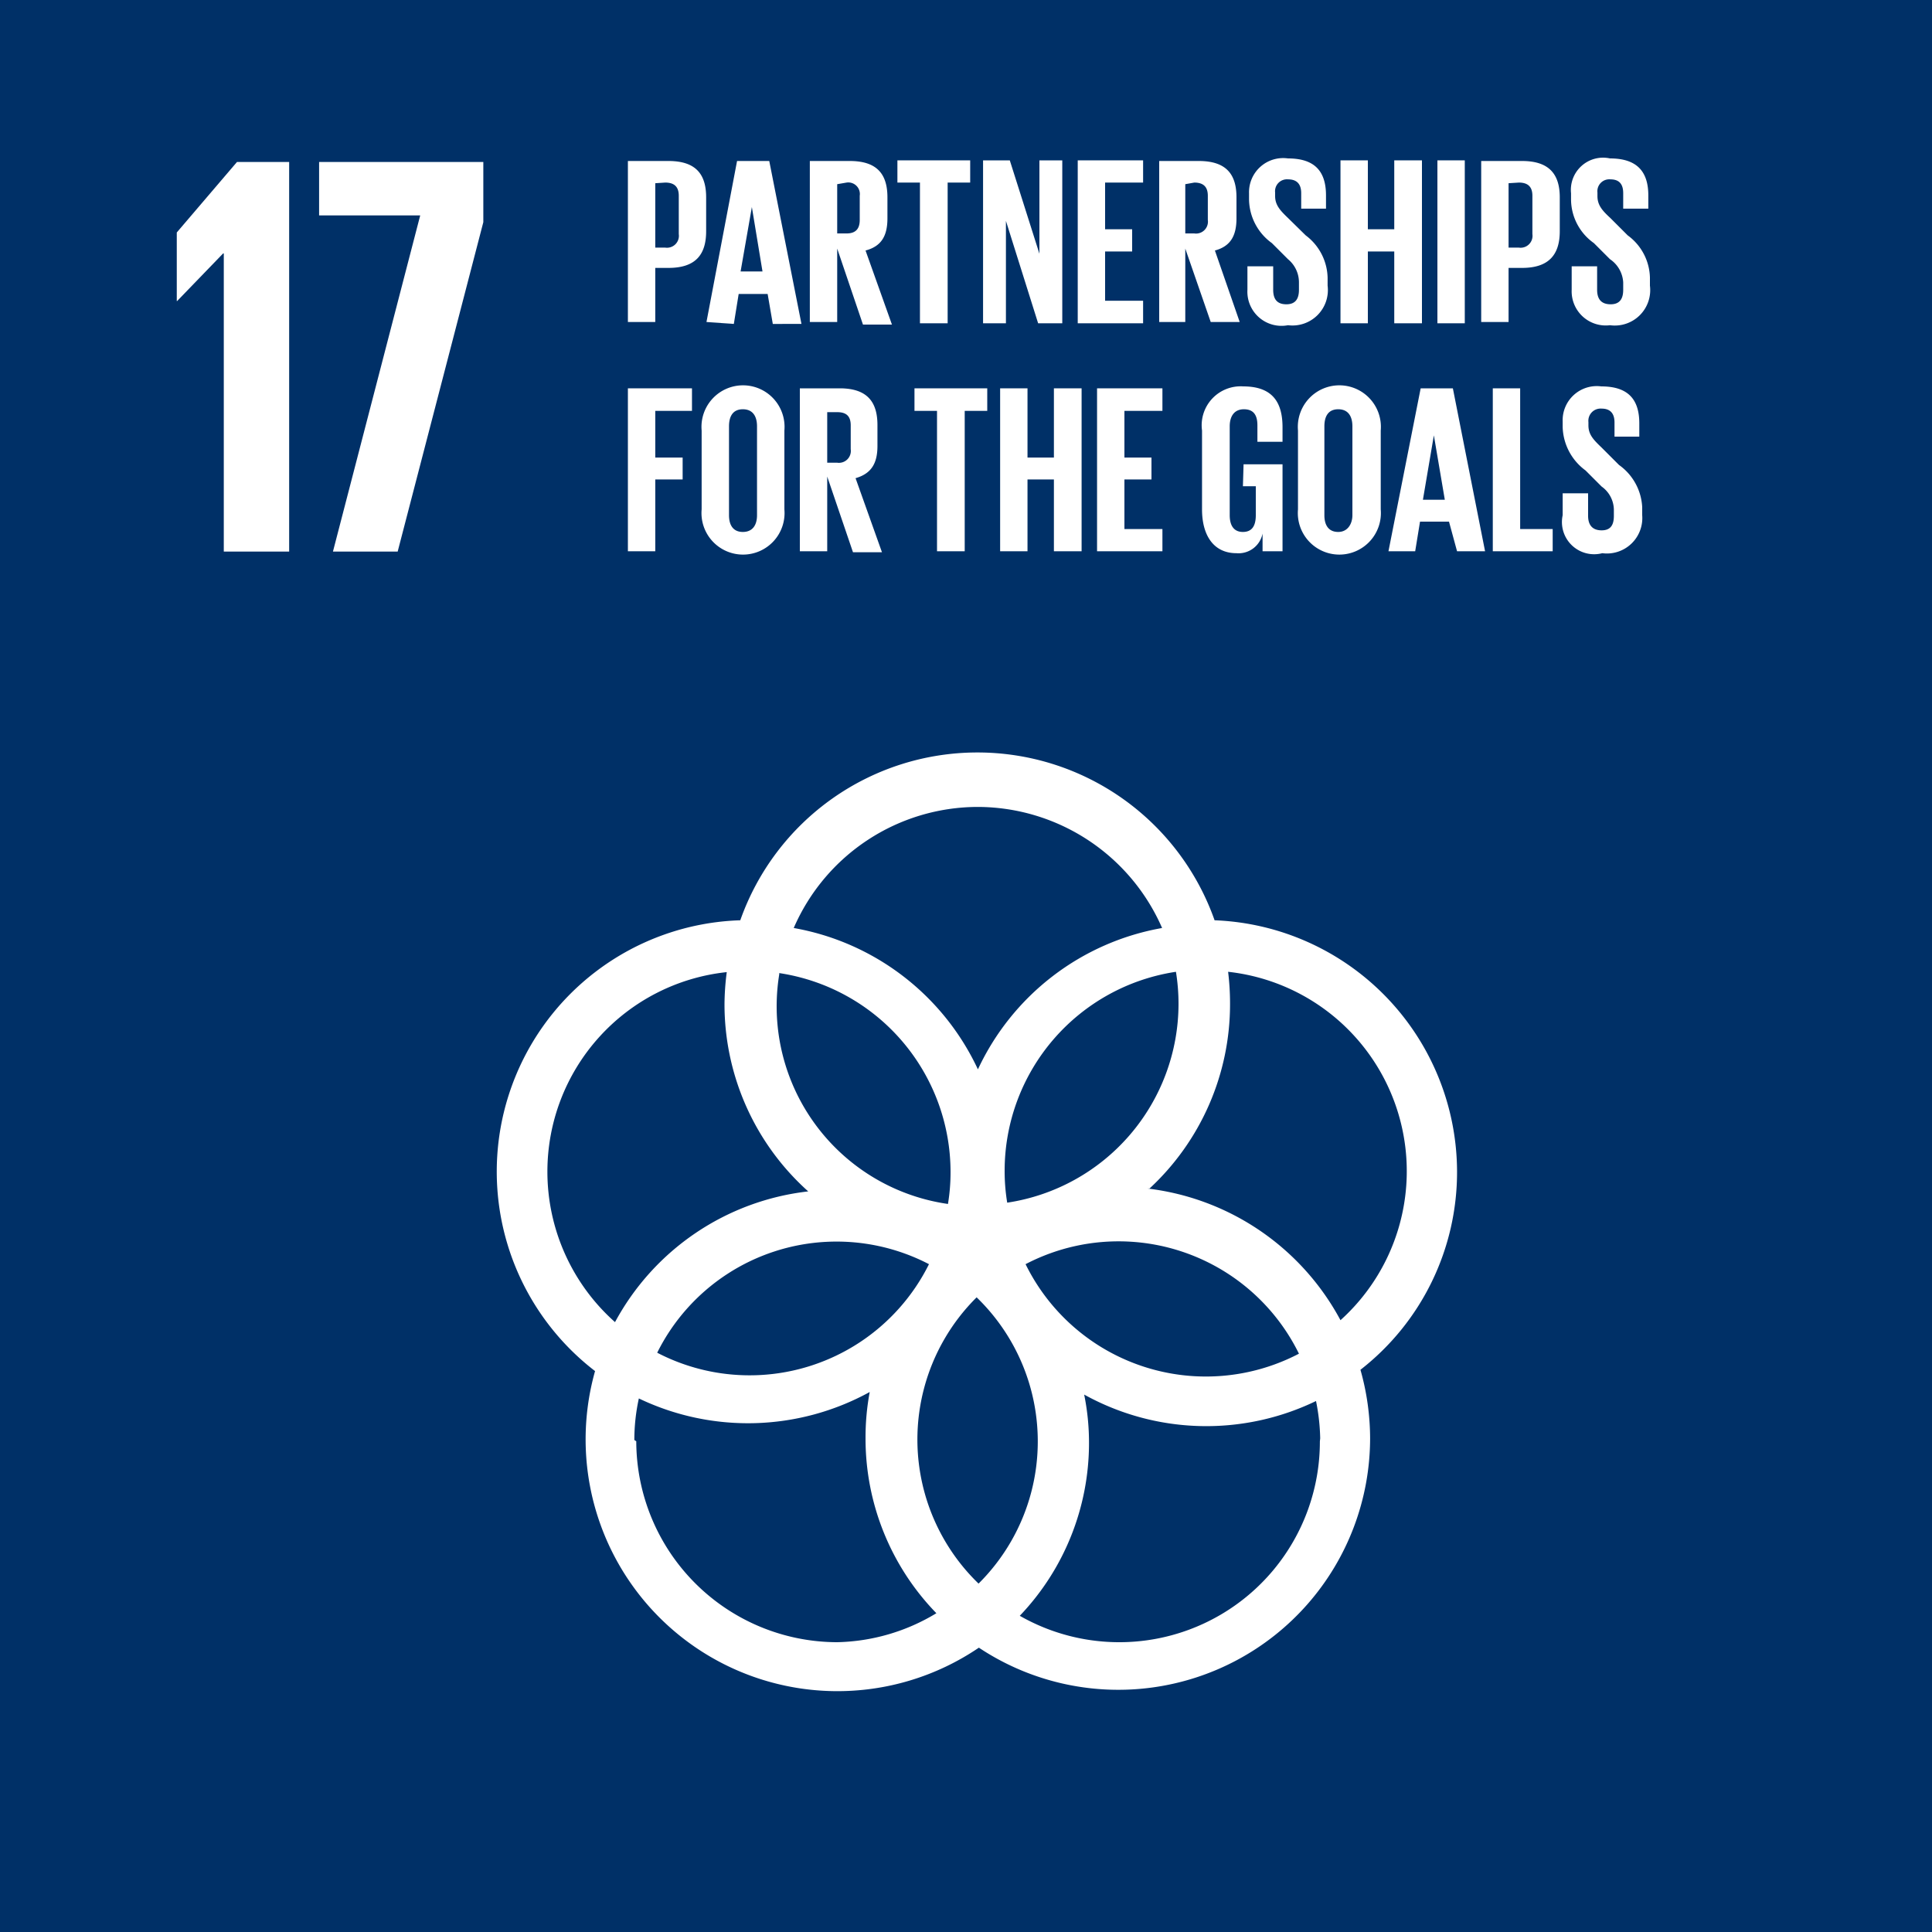 <svg xmlns="http://www.w3.org/2000/svg" viewBox="0 0 60 60" width="60" height="60"><defs><style>.gn_icon_en17-1{fill:#003067;}.gn_icon_en17-2{fill:#fff;}</style></defs><title>gn_icon_en17</title><g><rect class="gn_icon_en17-1" width="60" height="60"/><path class="gn_icon_en17-2" d="M45.25,36.39a7.83,7.83,0,0,0-7.53-7.81,7.81,7.81,0,0,0-14.73,0,7.81,7.81,0,0,0-4.51,14A7.82,7.82,0,0,0,30.4,51.17a7.82,7.82,0,0,0,12.15-6.5,7.88,7.88,0,0,0-.3-2.13,7.78,7.78,0,0,0,3-6.15M36.6,31.18a6.25,6.25,0,0,1-5.32,6.17,6,6,0,0,1-.08-1,6.25,6.25,0,0,1,5.32-6.17,6.22,6.22,0,0,1,.08,1m-6.21,18a6.22,6.22,0,0,1-.06-8.89,6.22,6.22,0,0,1,.06,8.89M24.2,30.22a6.25,6.25,0,0,1,5.32,6.17,6,6,0,0,1-.08,1,6.2,6.2,0,0,1-5.24-7.13m4.65,9a6.22,6.22,0,0,1-8.44,2.75,6.22,6.22,0,0,1,8.44-2.75m3,0a6.24,6.24,0,0,1,8.49,2.78,6.24,6.24,0,0,1-8.49-2.78m-1.48-14.2a6.26,6.26,0,0,1,5.72,3.76,7.81,7.81,0,0,0-5.72,4.39,7.81,7.81,0,0,0-5.72-4.39,6.24,6.24,0,0,1,5.72-3.76M17,36.39a6.23,6.23,0,0,1,5.57-6.2,8.09,8.09,0,0,0-.07,1A7.8,7.8,0,0,0,25.1,37a7.82,7.82,0,0,0-6,4.06A6.25,6.25,0,0,1,17,36.39m2.7,8.33a6.07,6.07,0,0,1,.14-1.29,7.85,7.85,0,0,0,7.17-.2,7.64,7.64,0,0,0-.13,1.44,7.78,7.78,0,0,0,2.2,5.43A6.18,6.18,0,0,1,26,51a6.25,6.25,0,0,1-6.24-6.24m21.23,0a6.23,6.23,0,0,1-9.32,5.42,7.77,7.77,0,0,0,2.15-5.37,7.48,7.48,0,0,0-.15-1.5,7.83,7.83,0,0,0,7.2.2A6.39,6.39,0,0,1,41,44.67m-5.3-7.76a7.8,7.8,0,0,0,2.5-5.73,8.1,8.1,0,0,0-.06-1A6.23,6.23,0,0,1,41.63,41a7.85,7.85,0,0,0-6-4.09"/><polygon class="gn_icon_en17-2" points="8.98 5.03 8.98 17.13 6.95 17.13 6.95 7.87 6.93 7.87 5.5 9.35 5.49 9.35 5.49 7.22 7.36 5.03 8.98 5.03"/><polygon class="gn_icon_en17-2" points="9.91 5.03 15.01 5.03 15.01 6.9 12.35 17.13 10.34 17.13 13.05 6.69 9.91 6.69 9.91 5.03"/><path class="gn_icon_en17-2" d="M19.5,5h1.26c.86,0,1.17.42,1.17,1.13V7.18c0,.71-.31,1.14-1.17,1.14h-.41V10H19.5Zm.85.69v2h.31a.37.37,0,0,0,.42-.42V6.08c0-.27-.13-.41-.42-.41Z"/><path class="gn_icon_en17-2" d="M21.94,10,22.89,5h1l1,5.06H24l-.16-.93h-.9l-.15.93ZM23,8.43h.68l-.33-2h0Z"/><path class="gn_icon_en17-2" d="M26,7.72V10h-.85V5h1.24c.86,0,1.17.42,1.17,1.13v.65c0,.55-.19.87-.68,1l.82,2.3h-.9Zm0-2V7.25h.29c.29,0,.41-.15.41-.42V6.08a.36.36,0,0,0-.41-.41Z"/><polygon class="gn_icon_en17-2" points="27.87 4.98 30.13 4.98 30.13 5.67 29.43 5.67 29.43 10.04 28.57 10.04 28.57 5.67 27.87 5.67 27.87 4.98"/><polygon class="gn_icon_en17-2" points="31.24 6.86 31.24 10.04 30.53 10.04 30.53 4.98 31.36 4.98 32.28 7.88 32.28 4.98 32.99 4.98 32.99 10.04 32.24 10.04 31.24 6.86"/><polygon class="gn_icon_en17-2" points="33.47 4.98 35.5 4.98 35.5 5.67 34.32 5.67 34.32 7.12 35.16 7.12 35.16 7.81 34.32 7.81 34.32 9.34 35.5 9.34 35.5 10.04 33.47 10.04 33.47 4.98"/><path class="gn_icon_en17-2" d="M36.81,7.72V10H36V5h1.23c.86,0,1.17.42,1.17,1.13v.65c0,.55-.19.87-.67,1L38.5,10h-.9Zm0-2V7.25h.28a.37.37,0,0,0,.42-.42V6.08c0-.27-.13-.41-.42-.41Z"/><path class="gn_icon_en17-2" d="M38.74,9V8.27h.8V9c0,.29.12.45.41.45s.39-.18.39-.45V8.77A.93.93,0,0,0,40,8.05l-.5-.5a1.7,1.7,0,0,1-.71-1.35V6A1.06,1.06,0,0,1,40,4.92c.85,0,1.18.42,1.18,1.15v.41h-.77V6c0-.29-.14-.43-.41-.43a.37.37,0,0,0-.4.41v.11c0,.28.16.45.4.68l.55.54a1.69,1.69,0,0,1,.68,1.31v.25A1.1,1.1,0,0,1,40,10.1,1.06,1.06,0,0,1,38.74,9"/><polygon class="gn_icon_en17-2" points="43.3 7.81 42.48 7.81 42.48 10.04 41.63 10.04 41.63 4.98 42.48 4.98 42.48 7.12 43.3 7.12 43.3 4.98 44.16 4.98 44.16 10.04 43.3 10.04 43.3 7.81"/><rect class="gn_icon_en17-2" x="44.64" y="4.98" width="0.85" height="5.06"/><path class="gn_icon_en17-2" d="M46,5h1.27c.85,0,1.17.42,1.17,1.13V7.18c0,.71-.32,1.14-1.17,1.14h-.42V10H46Zm.85.69v2h.32a.37.37,0,0,0,.42-.42V6.08c0-.27-.13-.41-.42-.41Z"/><path class="gn_icon_en17-2" d="M48.81,9V8.27h.79V9c0,.29.13.45.42.45s.39-.18.39-.45V8.77A.93.93,0,0,0,50,8.05l-.5-.5a1.67,1.67,0,0,1-.71-1.35V6A1,1,0,0,1,50,4.92c.85,0,1.19.42,1.19,1.15v.41h-.78V6c0-.29-.13-.43-.4-.43a.37.37,0,0,0-.4.41v.11c0,.28.15.45.4.68l.54.54a1.67,1.67,0,0,1,.69,1.31v.25A1.1,1.1,0,0,1,50,10.1,1.06,1.06,0,0,1,48.81,9"/><polygon class="gn_icon_en17-2" points="19.5 12.06 21.49 12.06 21.49 12.76 20.35 12.76 20.35 14.21 21.2 14.21 21.2 14.89 20.35 14.89 20.35 17.12 19.5 17.12 19.5 12.06"/><path class="gn_icon_en17-2" d="M21.79,15.82V13.37a1.29,1.29,0,1,1,2.57,0v2.45a1.29,1.29,0,1,1-2.57,0m1.72.13V13.24c0-.31-.13-.53-.44-.53s-.43.22-.43.53V16c0,.31.13.52.43.52s.44-.21.44-.52"/><path class="gn_icon_en17-2" d="M25.69,14.8v2.32h-.85V12.06h1.24c.86,0,1.17.43,1.17,1.14v.65c0,.54-.19.86-.68,1l.82,2.3h-.9Zm0-2v1.57H26a.37.37,0,0,0,.42-.42v-.74c0-.28-.13-.41-.42-.41Z"/><polygon class="gn_icon_en17-2" points="28.4 12.06 30.66 12.06 30.66 12.76 29.96 12.76 29.96 17.12 29.1 17.12 29.1 12.76 28.4 12.76 28.4 12.06"/><polygon class="gn_icon_en17-2" points="32.73 14.89 31.91 14.89 31.91 17.12 31.06 17.12 31.06 12.06 31.91 12.06 31.91 14.21 32.73 14.21 32.73 12.06 33.59 12.06 33.59 17.12 32.73 17.12 32.73 14.89"/><polygon class="gn_icon_en17-2" points="34.07 12.06 36.1 12.06 36.1 12.76 34.92 12.76 34.92 14.21 35.76 14.21 35.76 14.89 34.92 14.89 34.92 16.43 36.1 16.43 36.1 17.12 34.07 17.12 34.07 12.06"/><path class="gn_icon_en17-2" d="M38.62,14.42h1.21v2.7h-.62v-.55a.76.76,0,0,1-.81.61c-.73,0-1.07-.58-1.07-1.36V13.37A1.21,1.21,0,0,1,38.61,12c.94,0,1.22.53,1.22,1.27v.45h-.78v-.51c0-.32-.12-.5-.42-.5s-.44.22-.44.53V16c0,.31.12.52.41.52S39,16.32,39,16v-.9h-.4Z"/><path class="gn_icon_en17-2" d="M40.31,15.82V13.37a1.29,1.29,0,1,1,2.57,0v2.45a1.29,1.29,0,1,1-2.57,0M42,16V13.24c0-.31-.13-.53-.44-.53s-.43.22-.43.53V16c0,.31.13.52.43.52S42,16.26,42,16"/><path class="gn_icon_en17-2" d="M43.12,17.12l1-5.06h1l1,5.06h-.87L45,16.2h-.9l-.15.92Zm1.07-1.6h.68l-.34-2h0Z"/><polygon class="gn_icon_en17-2" points="46.36 12.06 47.21 12.06 47.21 16.43 48.22 16.43 48.22 17.12 46.36 17.12 46.36 12.06"/><path class="gn_icon_en17-2" d="M48.53,16v-.68h.79v.7c0,.28.13.45.42.45s.38-.18.38-.45v-.2a.9.9,0,0,0-.38-.71l-.5-.5a1.73,1.73,0,0,1-.71-1.35v-.17A1.06,1.06,0,0,1,49.73,12c.85,0,1.18.42,1.18,1.15v.41h-.77v-.44c0-.29-.14-.43-.4-.43a.38.38,0,0,0-.41.42v.1c0,.29.16.45.41.69l.54.54A1.71,1.71,0,0,1,51,15.75V16a1.1,1.1,0,0,1-1.24,1.18A1,1,0,0,1,48.53,16"/></g></svg>